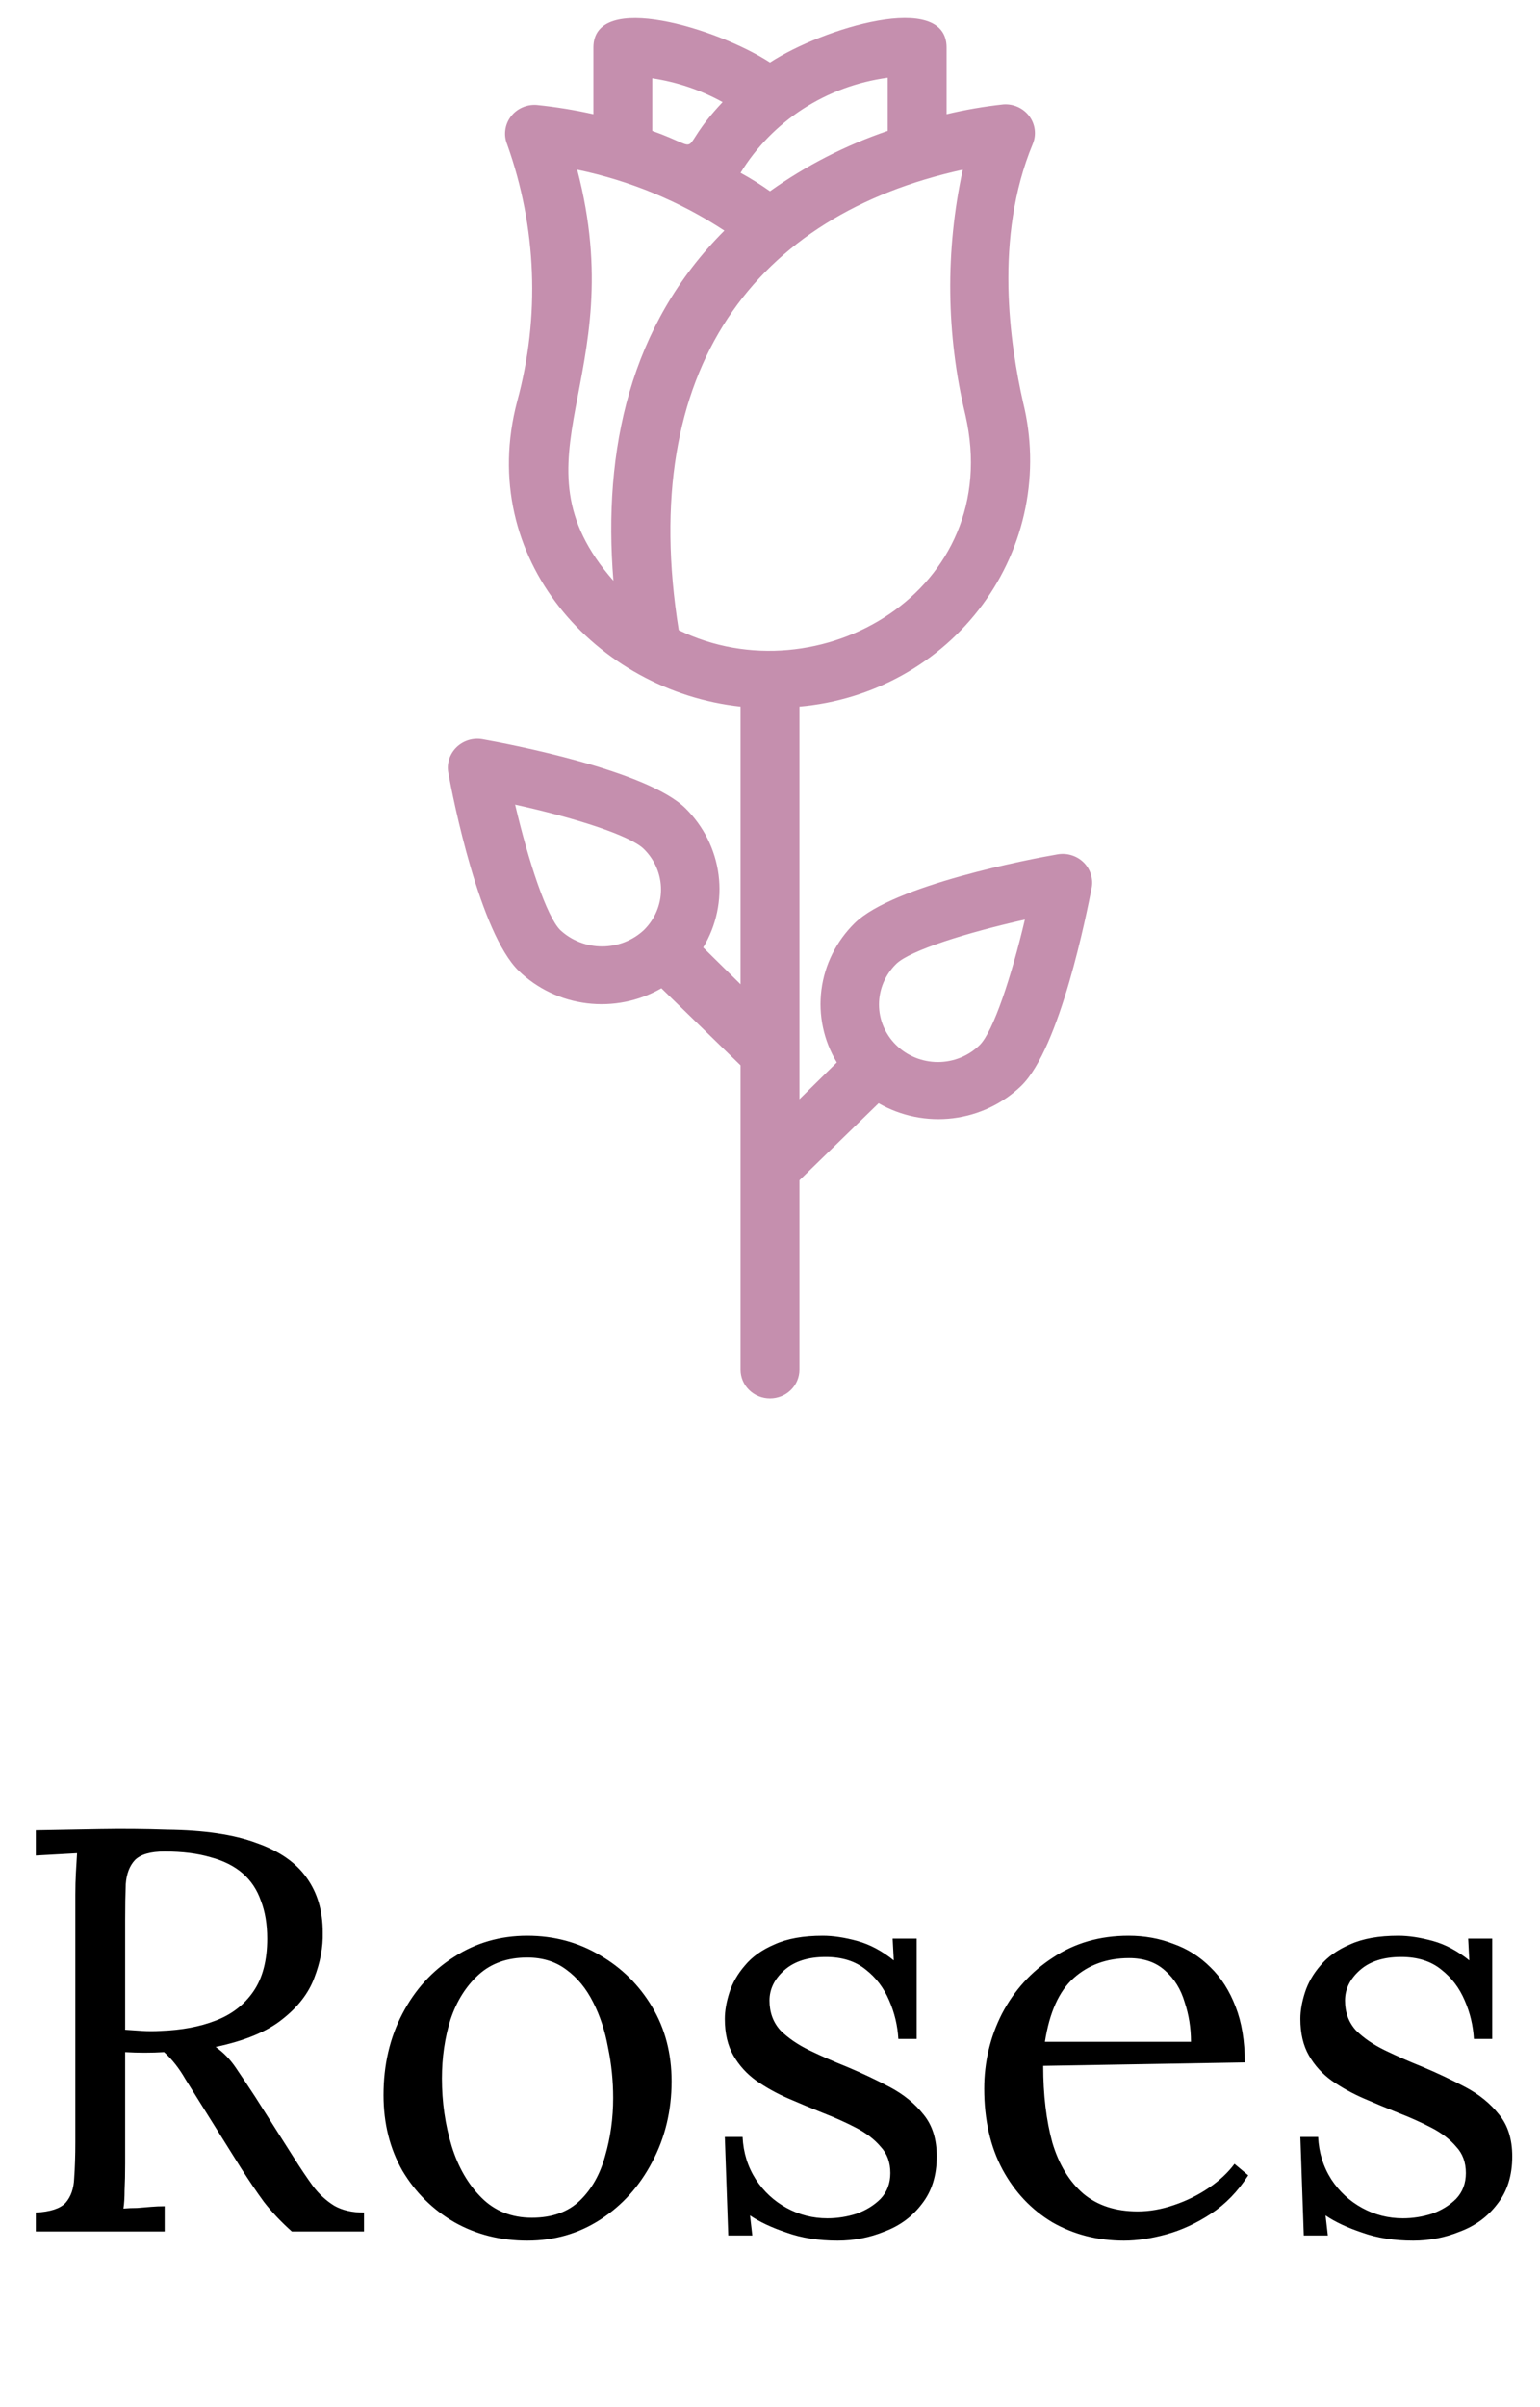<svg xmlns="http://www.w3.org/2000/svg" fill="none" viewBox="0 0 121 189" height="189" width="121">
<path fill="#C58FAE" d="M83.093 67.085C80.966 67.446 70.213 69.5 67.16 72.479C65.718 73.895 64.797 75.737 64.542 77.718C64.287 79.698 64.712 81.706 65.749 83.426L62.813 86.314V55.484C65.66 55.237 68.42 54.394 70.904 53.012C73.388 51.63 75.537 49.741 77.205 47.474C78.873 45.208 80.021 42.617 80.57 39.879C81.119 37.14 81.057 34.318 80.387 31.605C79.37 27.091 78.075 18.673 81.151 11.293C81.297 10.937 81.348 10.552 81.299 10.172C81.251 9.792 81.104 9.43 80.872 9.121C80.641 8.812 80.333 8.565 79.977 8.404C79.621 8.243 79.229 8.173 78.838 8.201C77.335 8.363 75.844 8.619 74.375 8.968V3.732C74.375 -0.782 64.616 2.22 60.5 4.905C56.407 2.242 46.625 -0.782 46.625 3.732V8.968C45.154 8.639 43.663 8.397 42.162 8.246C41.771 8.218 41.379 8.288 41.023 8.449C40.667 8.61 40.359 8.857 40.128 9.166C39.896 9.475 39.749 9.837 39.701 10.217C39.652 10.597 39.703 10.982 39.849 11.338C42.171 17.836 42.445 24.864 40.636 31.515C37.375 43.838 46.879 54.265 58.187 55.484V77.287L55.251 74.397C56.288 72.677 56.713 70.67 56.458 68.69C56.203 66.709 55.282 64.867 53.84 63.451C50.788 60.472 39.965 58.418 37.907 58.057C37.54 57.993 37.163 58.017 36.808 58.126C36.452 58.235 36.129 58.426 35.866 58.683C35.602 58.94 35.406 59.256 35.295 59.602C35.183 59.949 35.159 60.317 35.224 60.675C35.594 62.752 37.699 73.247 40.751 76.226C42.202 77.633 44.089 78.532 46.119 78.781C48.148 79.03 50.205 78.615 51.967 77.602L58.187 83.651V107.552C58.187 108.151 58.431 108.725 58.865 109.149C59.298 109.572 59.887 109.81 60.5 109.81C61.113 109.81 61.702 109.572 62.135 109.149C62.569 108.725 62.813 108.151 62.813 107.552V92.679L69.033 86.63C70.796 87.643 72.852 88.058 74.882 87.809C76.911 87.559 78.798 86.661 80.249 85.254C83.301 82.274 85.382 71.712 85.776 69.703C85.841 69.345 85.817 68.977 85.705 68.63C85.594 68.283 85.398 67.968 85.134 67.711C84.871 67.454 84.548 67.263 84.192 67.154C83.837 67.045 83.46 67.021 83.093 67.085ZM44.035 73.043C42.948 71.983 41.514 67.604 40.474 63.181C45.099 64.196 49.493 65.595 50.579 66.656C51.009 67.075 51.35 67.573 51.583 68.121C51.816 68.669 51.936 69.257 51.936 69.85C51.936 70.443 51.816 71.031 51.583 71.578C51.35 72.126 51.009 72.624 50.579 73.043C49.695 73.859 48.524 74.314 47.307 74.314C46.09 74.314 44.919 73.859 44.035 73.043ZM69.75 10.277C66.445 11.405 63.328 13.002 60.5 15.017C59.76 14.498 59.02 14.024 58.187 13.572C59.417 11.56 61.095 9.844 63.097 8.551C65.098 7.258 67.372 6.421 69.75 6.102V10.277ZM51.25 6.147C53.194 6.438 55.066 7.073 56.777 8.02C52.892 12.128 55.69 11.857 51.25 10.277V6.147ZM48.197 45.599C39.734 35.961 49.678 29.8 45.353 13.324C49.485 14.183 53.41 15.807 56.916 18.109C49.493 25.534 47.365 35.329 48.197 45.599ZM75.647 13.324C74.266 19.686 74.337 26.266 75.855 32.598C79 46.389 64.292 54.83 53.331 49.481C50.024 28.852 59.459 16.867 75.647 13.324ZM76.965 82.071C76.097 82.918 74.92 83.394 73.693 83.394C72.466 83.394 71.288 82.918 70.421 82.071C69.553 81.224 69.065 80.075 69.065 78.878C69.065 77.68 69.553 76.531 70.421 75.684C71.507 74.623 75.994 73.224 80.526 72.208C79.486 76.632 78.052 81.01 76.965 82.071Z"></path>
<path fill="black" d="M2.814 175.22V173.735C3.954 173.675 4.734 173.42 5.154 172.97C5.574 172.49 5.799 171.845 5.829 171.035C5.889 170.195 5.919 169.25 5.919 168.2V148.76C5.919 148.16 5.934 147.59 5.964 147.05C5.994 146.48 6.024 145.97 6.054 145.52C5.514 145.55 4.974 145.58 4.434 145.61C3.894 145.64 3.354 145.67 2.814 145.7V143.72C4.494 143.69 6.189 143.66 7.899 143.63C9.639 143.6 11.379 143.615 13.119 143.675C16.029 143.705 18.369 144.05 20.139 144.71C21.939 145.34 23.259 146.255 24.099 147.455C24.939 148.625 25.359 150.05 25.359 151.73C25.389 152.9 25.164 154.1 24.684 155.33C24.234 156.53 23.394 157.61 22.164 158.57C20.964 159.53 19.224 160.25 16.944 160.73C17.544 161.15 18.069 161.69 18.519 162.35C18.969 163.01 19.479 163.775 20.049 164.645L23.109 169.46C23.619 170.27 24.114 171.005 24.594 171.665C25.074 172.295 25.629 172.805 26.259 173.195C26.889 173.555 27.669 173.735 28.599 173.735V175.22H22.929C22.059 174.44 21.324 173.66 20.724 172.88C20.154 172.1 19.554 171.215 18.924 170.225L15.909 165.41C15.519 164.78 15.069 164.06 14.559 163.25C14.079 162.41 13.524 161.705 12.894 161.135C12.414 161.165 11.904 161.18 11.364 161.18C10.854 161.18 10.344 161.165 9.834 161.135V169.865C9.834 170.675 9.819 171.38 9.789 171.98C9.789 172.55 9.759 173.03 9.699 173.42C10.059 173.39 10.419 173.375 10.779 173.375C11.139 173.345 11.499 173.315 11.859 173.285C12.219 173.255 12.579 173.24 12.939 173.24V175.22H2.814ZM12.624 159.47C14.274 159.41 15.714 159.14 16.944 158.66C18.204 158.18 19.194 157.415 19.914 156.365C20.634 155.315 20.994 153.935 20.994 152.225C20.994 151.085 20.829 150.095 20.499 149.255C20.199 148.385 19.719 147.665 19.059 147.095C18.399 146.525 17.559 146.105 16.539 145.835C15.519 145.535 14.319 145.385 12.939 145.385C11.829 145.385 11.049 145.61 10.599 146.06C10.179 146.51 9.939 147.14 9.879 147.95C9.849 148.73 9.834 149.66 9.834 150.74V159.38C10.314 159.41 10.764 159.44 11.184 159.47C11.634 159.5 12.114 159.5 12.624 159.47ZM41.428 175.94C39.328 175.94 37.423 175.46 35.713 174.5C34.003 173.51 32.638 172.16 31.618 170.45C30.628 168.71 30.133 166.73 30.133 164.51C30.133 162.14 30.628 160.01 31.618 158.12C32.608 156.23 33.958 154.745 35.668 153.665C37.378 152.555 39.298 152 41.428 152C43.528 152 45.433 152.51 47.143 153.53C48.853 154.52 50.218 155.87 51.238 157.58C52.258 159.29 52.768 161.24 52.768 163.43C52.768 165.74 52.258 167.855 51.238 169.775C50.248 171.665 48.898 173.165 47.188 174.275C45.478 175.385 43.558 175.94 41.428 175.94ZM41.788 174.14C43.378 174.14 44.638 173.69 45.568 172.79C46.498 171.89 47.158 170.72 47.548 169.28C47.968 167.84 48.178 166.325 48.178 164.735C48.178 163.385 48.043 162.065 47.773 160.775C47.533 159.455 47.143 158.27 46.603 157.22C46.063 156.14 45.358 155.285 44.488 154.655C43.648 154.025 42.628 153.71 41.428 153.71C39.868 153.71 38.593 154.16 37.603 155.06C36.613 155.96 35.878 157.13 35.398 158.57C34.948 160.01 34.723 161.555 34.723 163.205C34.723 165.065 34.978 166.835 35.488 168.515C35.998 170.165 36.778 171.515 37.828 172.565C38.878 173.615 40.198 174.14 41.788 174.14ZM65.816 175.94C64.316 175.94 62.981 175.73 61.811 175.31C60.641 174.92 59.681 174.47 58.931 173.96L59.111 175.535H57.221L56.951 167.795H58.346C58.406 169.025 58.751 170.135 59.381 171.125C60.011 172.085 60.821 172.835 61.811 173.375C62.801 173.915 63.866 174.185 65.006 174.185C65.786 174.185 66.551 174.065 67.301 173.825C68.051 173.555 68.681 173.165 69.191 172.655C69.701 172.115 69.956 171.44 69.956 170.63C69.956 169.79 69.701 169.1 69.191 168.56C68.711 167.99 68.066 167.495 67.256 167.075C66.446 166.655 65.576 166.265 64.646 165.905C63.746 165.545 62.846 165.17 61.946 164.78C61.046 164.39 60.206 163.925 59.426 163.385C58.676 162.845 58.076 162.185 57.626 161.405C57.176 160.625 56.951 159.665 56.951 158.525C56.951 157.895 57.071 157.205 57.311 156.455C57.551 155.705 57.956 155 58.526 154.34C59.096 153.65 59.876 153.095 60.866 152.675C61.856 152.225 63.116 152 64.646 152C65.456 152 66.356 152.135 67.346 152.405C68.336 152.675 69.296 153.185 70.226 153.935L70.136 152.225H72.026V160.1H70.586C70.526 159.05 70.286 158.045 69.866 157.085C69.446 156.095 68.831 155.285 68.021 154.655C67.211 153.995 66.161 153.665 64.871 153.665C63.491 153.665 62.411 154.01 61.631 154.7C60.851 155.39 60.461 156.185 60.461 157.085C60.461 158.015 60.746 158.795 61.316 159.425C61.916 160.025 62.681 160.55 63.611 161C64.541 161.45 65.531 161.885 66.581 162.305C67.721 162.785 68.831 163.31 69.911 163.88C70.991 164.45 71.876 165.17 72.566 166.04C73.256 166.88 73.601 167.975 73.601 169.325C73.601 170.825 73.211 172.07 72.431 173.06C71.681 174.05 70.706 174.77 69.506 175.22C68.336 175.7 67.106 175.94 65.816 175.94ZM88.311 175.94C86.241 175.94 84.366 175.46 82.686 174.5C81.036 173.51 79.731 172.13 78.771 170.36C77.811 168.56 77.331 166.445 77.331 164.015C77.331 161.915 77.796 159.95 78.726 158.12C79.686 156.29 81.021 154.82 82.731 153.71C84.441 152.57 86.421 152 88.671 152C89.931 152 91.101 152.21 92.181 152.63C93.291 153.02 94.266 153.635 95.106 154.475C95.946 155.285 96.606 156.32 97.086 157.58C97.566 158.81 97.806 160.265 97.806 161.945L81.966 162.215C81.966 164.495 82.206 166.505 82.686 168.245C83.196 169.955 84.006 171.29 85.116 172.25C86.226 173.18 87.651 173.645 89.391 173.645C90.321 173.645 91.266 173.48 92.226 173.15C93.216 172.82 94.131 172.37 94.971 171.8C95.811 171.23 96.486 170.6 96.996 169.91L98.076 170.81C97.266 172.07 96.291 173.075 95.151 173.825C94.011 174.575 92.841 175.115 91.641 175.445C90.441 175.775 89.331 175.94 88.311 175.94ZM82.101 160.325H93.576C93.576 159.245 93.411 158.21 93.081 157.22C92.781 156.2 92.271 155.375 91.551 154.745C90.831 154.085 89.886 153.755 88.716 153.755C86.976 153.755 85.521 154.28 84.351 155.33C83.211 156.35 82.461 158.015 82.101 160.325ZM111.036 175.94C109.536 175.94 108.201 175.73 107.031 175.31C105.861 174.92 104.901 174.47 104.151 173.96L104.331 175.535H102.441L102.171 167.795H103.566C103.626 169.025 103.971 170.135 104.601 171.125C105.231 172.085 106.041 172.835 107.031 173.375C108.021 173.915 109.086 174.185 110.226 174.185C111.006 174.185 111.771 174.065 112.521 173.825C113.271 173.555 113.901 173.165 114.411 172.655C114.921 172.115 115.176 171.44 115.176 170.63C115.176 169.79 114.921 169.1 114.411 168.56C113.931 167.99 113.286 167.495 112.476 167.075C111.666 166.655 110.796 166.265 109.866 165.905C108.966 165.545 108.066 165.17 107.166 164.78C106.266 164.39 105.426 163.925 104.646 163.385C103.896 162.845 103.296 162.185 102.846 161.405C102.396 160.625 102.171 159.665 102.171 158.525C102.171 157.895 102.291 157.205 102.531 156.455C102.771 155.705 103.176 155 103.746 154.34C104.316 153.65 105.096 153.095 106.086 152.675C107.076 152.225 108.336 152 109.866 152C110.676 152 111.576 152.135 112.566 152.405C113.556 152.675 114.516 153.185 115.446 153.935L115.356 152.225H117.246V160.1H115.806C115.746 159.05 115.506 158.045 115.086 157.085C114.666 156.095 114.051 155.285 113.241 154.655C112.431 153.995 111.381 153.665 110.091 153.665C108.711 153.665 107.631 154.01 106.851 154.7C106.071 155.39 105.681 156.185 105.681 157.085C105.681 158.015 105.966 158.795 106.536 159.425C107.136 160.025 107.901 160.55 108.831 161C109.761 161.45 110.751 161.885 111.801 162.305C112.941 162.785 114.051 163.31 115.131 163.88C116.211 164.45 117.096 165.17 117.786 166.04C118.476 166.88 118.821 167.975 118.821 169.325C118.821 170.825 118.431 172.07 117.651 173.06C116.901 174.05 115.926 174.77 114.726 175.22C113.556 175.7 112.326 175.94 111.036 175.94Z"></path>
</svg>
